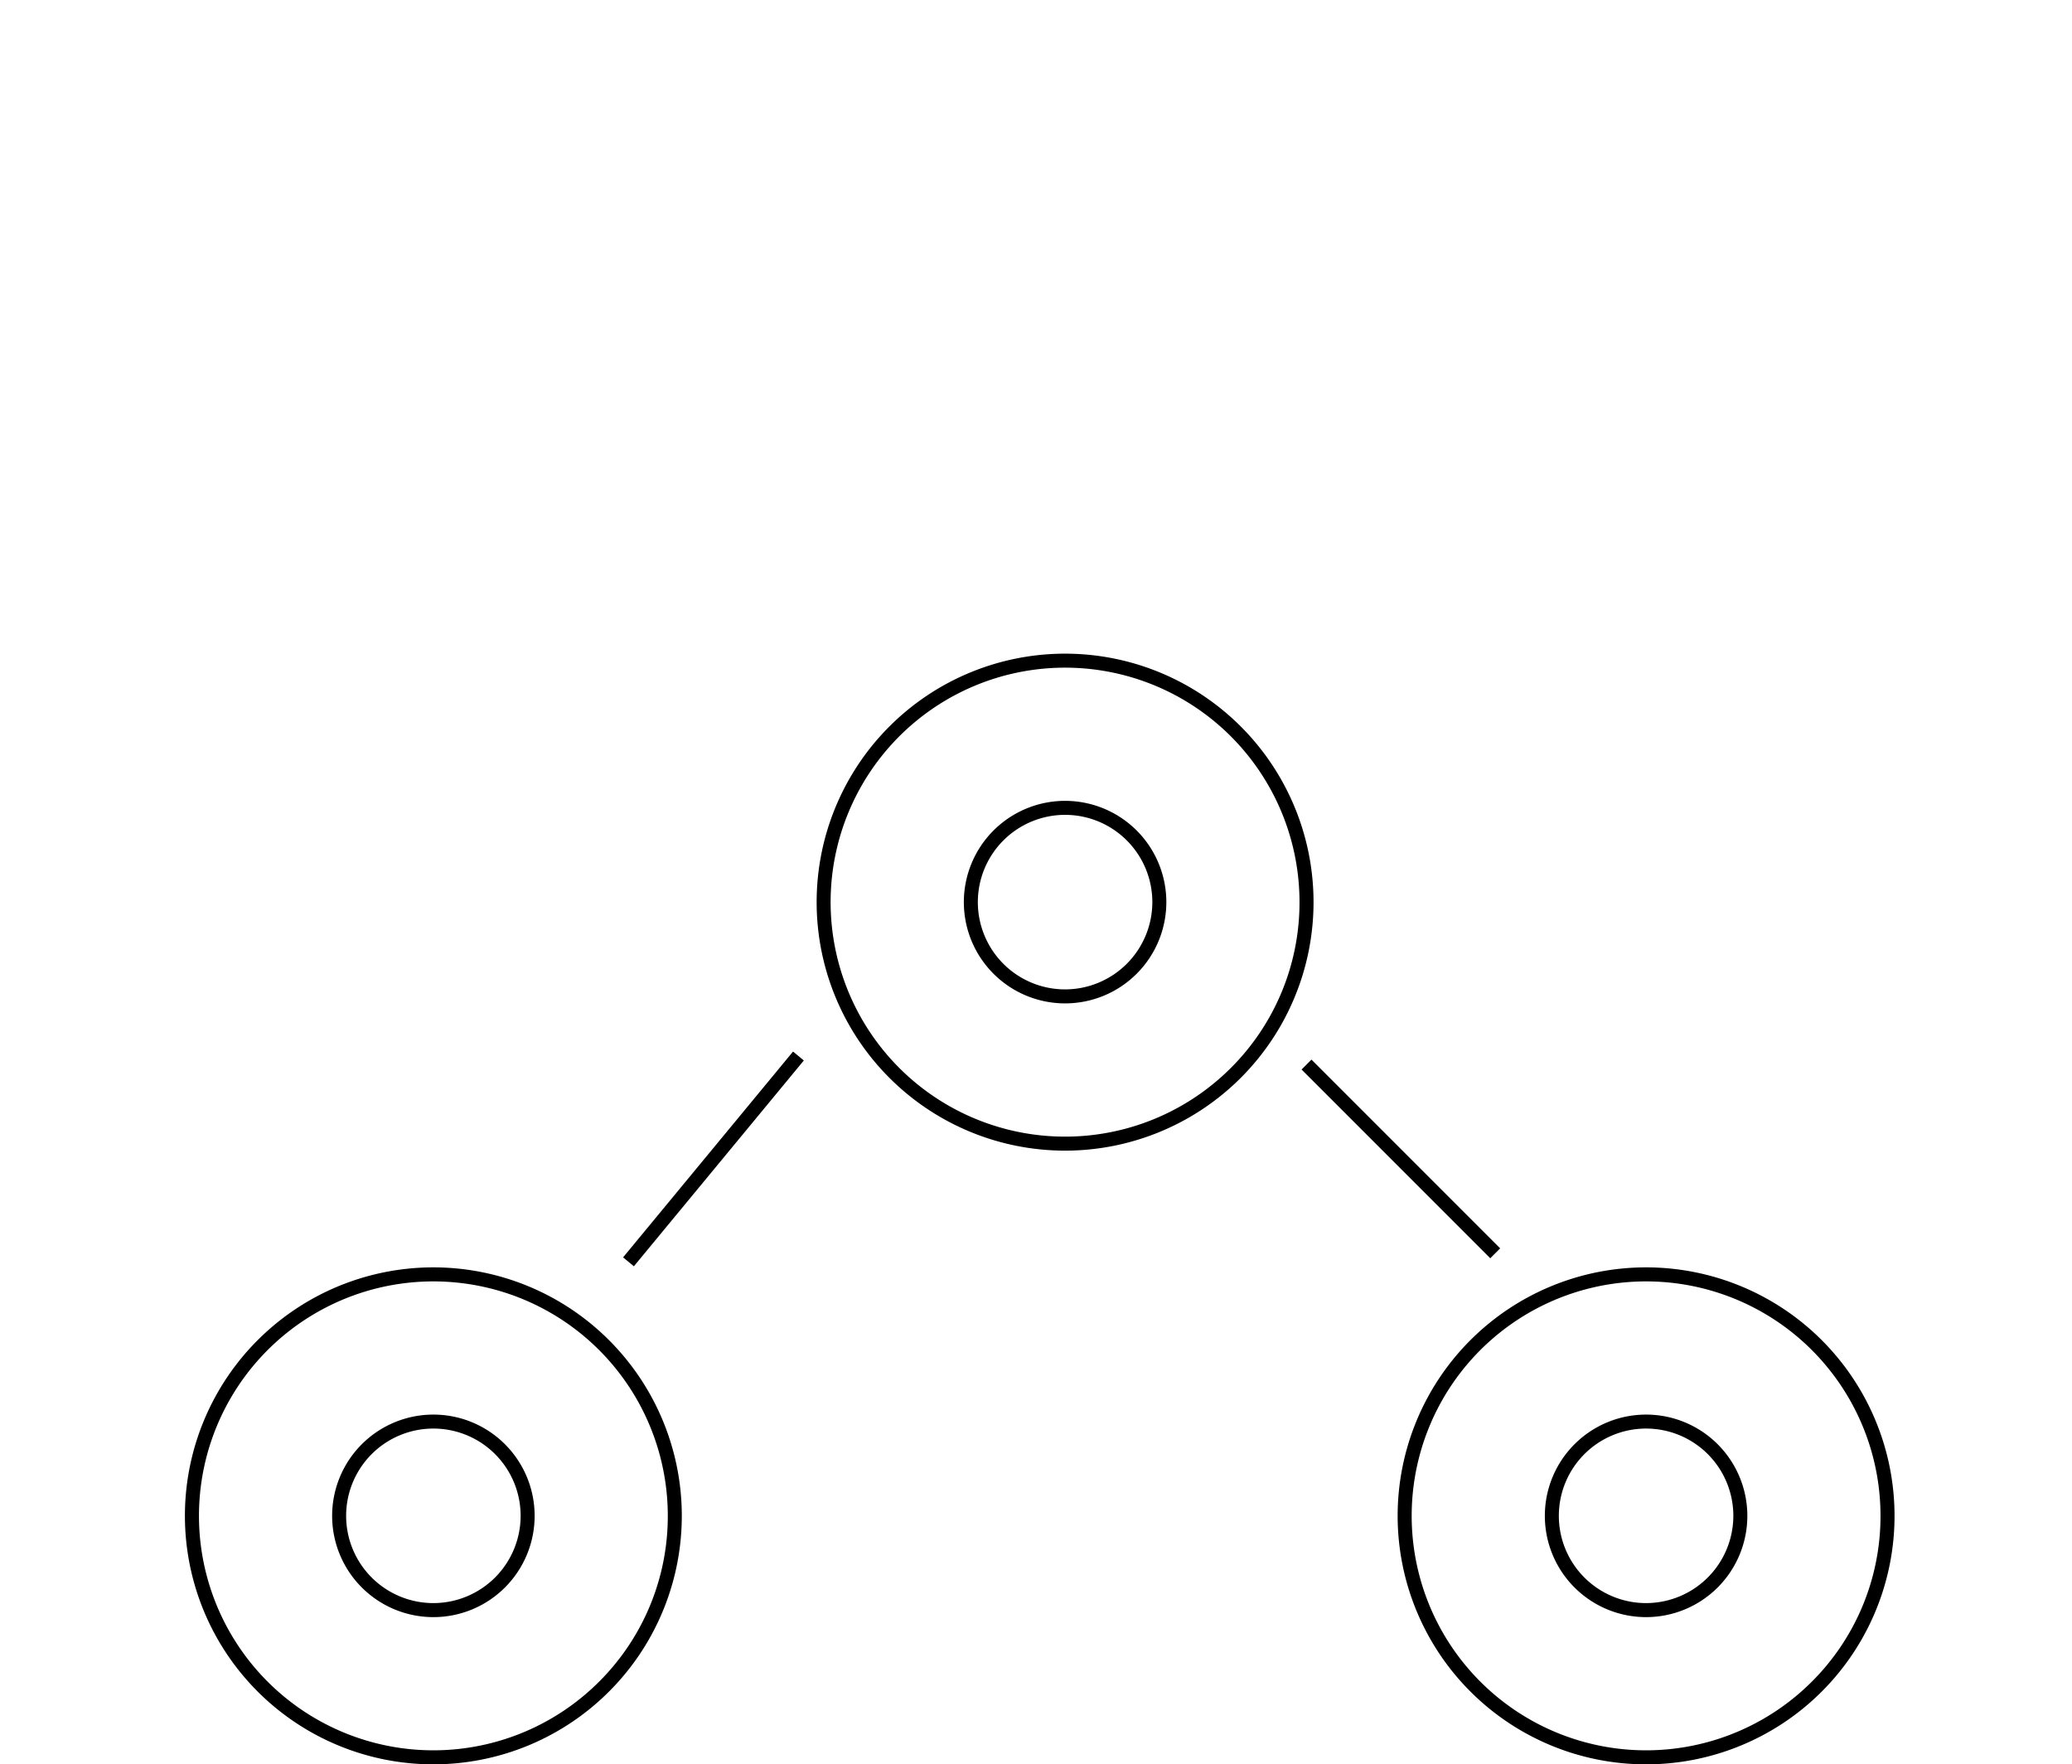 <svg id="Ebene_1" data-name="Ebene 1" xmlns="http://www.w3.org/2000/svg" viewBox="0 0 74 63"><title>icon_ digitale-technologien-blockchain</title><path d="M15.478,45.255a8.873,8.873,0,1,0,8.872,8.873A8.874,8.874,0,0,0,15.478,45.255Zm5.92,14.793a8.372,8.372,0,1,1,2.452-5.92A8.346,8.346,0,0,1,21.398,60.048Z"/><path d="M15.478,50.512a3.616,3.616,0,1,0,3.616,3.616A3.616,3.616,0,0,0,15.478,50.512Zm0,6.731a3.116,3.116,0,1,1,3.116-3.115A3.119,3.119,0,0,1,15.478,57.243Z"/><path d="M58.789,50.512a3.616,3.616,0,1,0,3.616,3.616A3.617,3.617,0,0,0,58.789,50.512Zm0,6.731a3.116,3.116,0,1,1,3.116-3.115A3.119,3.119,0,0,1,58.789,57.243Z"/><path d="M58.789,45.255a8.873,8.873,0,1,0,8.873,8.873A8.874,8.874,0,0,0,58.789,45.255Zm5.92,14.793a8.372,8.372,0,1,1,2.452-5.92A8.345,8.345,0,0,1,64.709,60.048Z"/><path d="M38.039,28.597a3.616,3.616,0,1,0,3.616,3.617A3.616,3.616,0,0,0,38.039,28.597Zm0,6.732a3.116,3.116,0,1,1,3.116-3.115A3.119,3.119,0,0,1,38.039,35.329Z"/><path d="M38.039,23.341a8.873,8.873,0,1,0,8.873,8.873A8.874,8.874,0,0,0,38.039,23.341Zm5.92,14.793a8.373,8.373,0,1,1,2.452-5.92A8.345,8.345,0,0,1,43.959,38.134Z"/><rect x="20.715" y="41.133" width="9.531" height="0.5" transform="translate(-22.653 34.676) rotate(-50.446)"/><rect x="49.781" y="36.618" width="0.5" height="9.531" transform="translate(-14.609 47.498) rotate(-45)"/></svg>